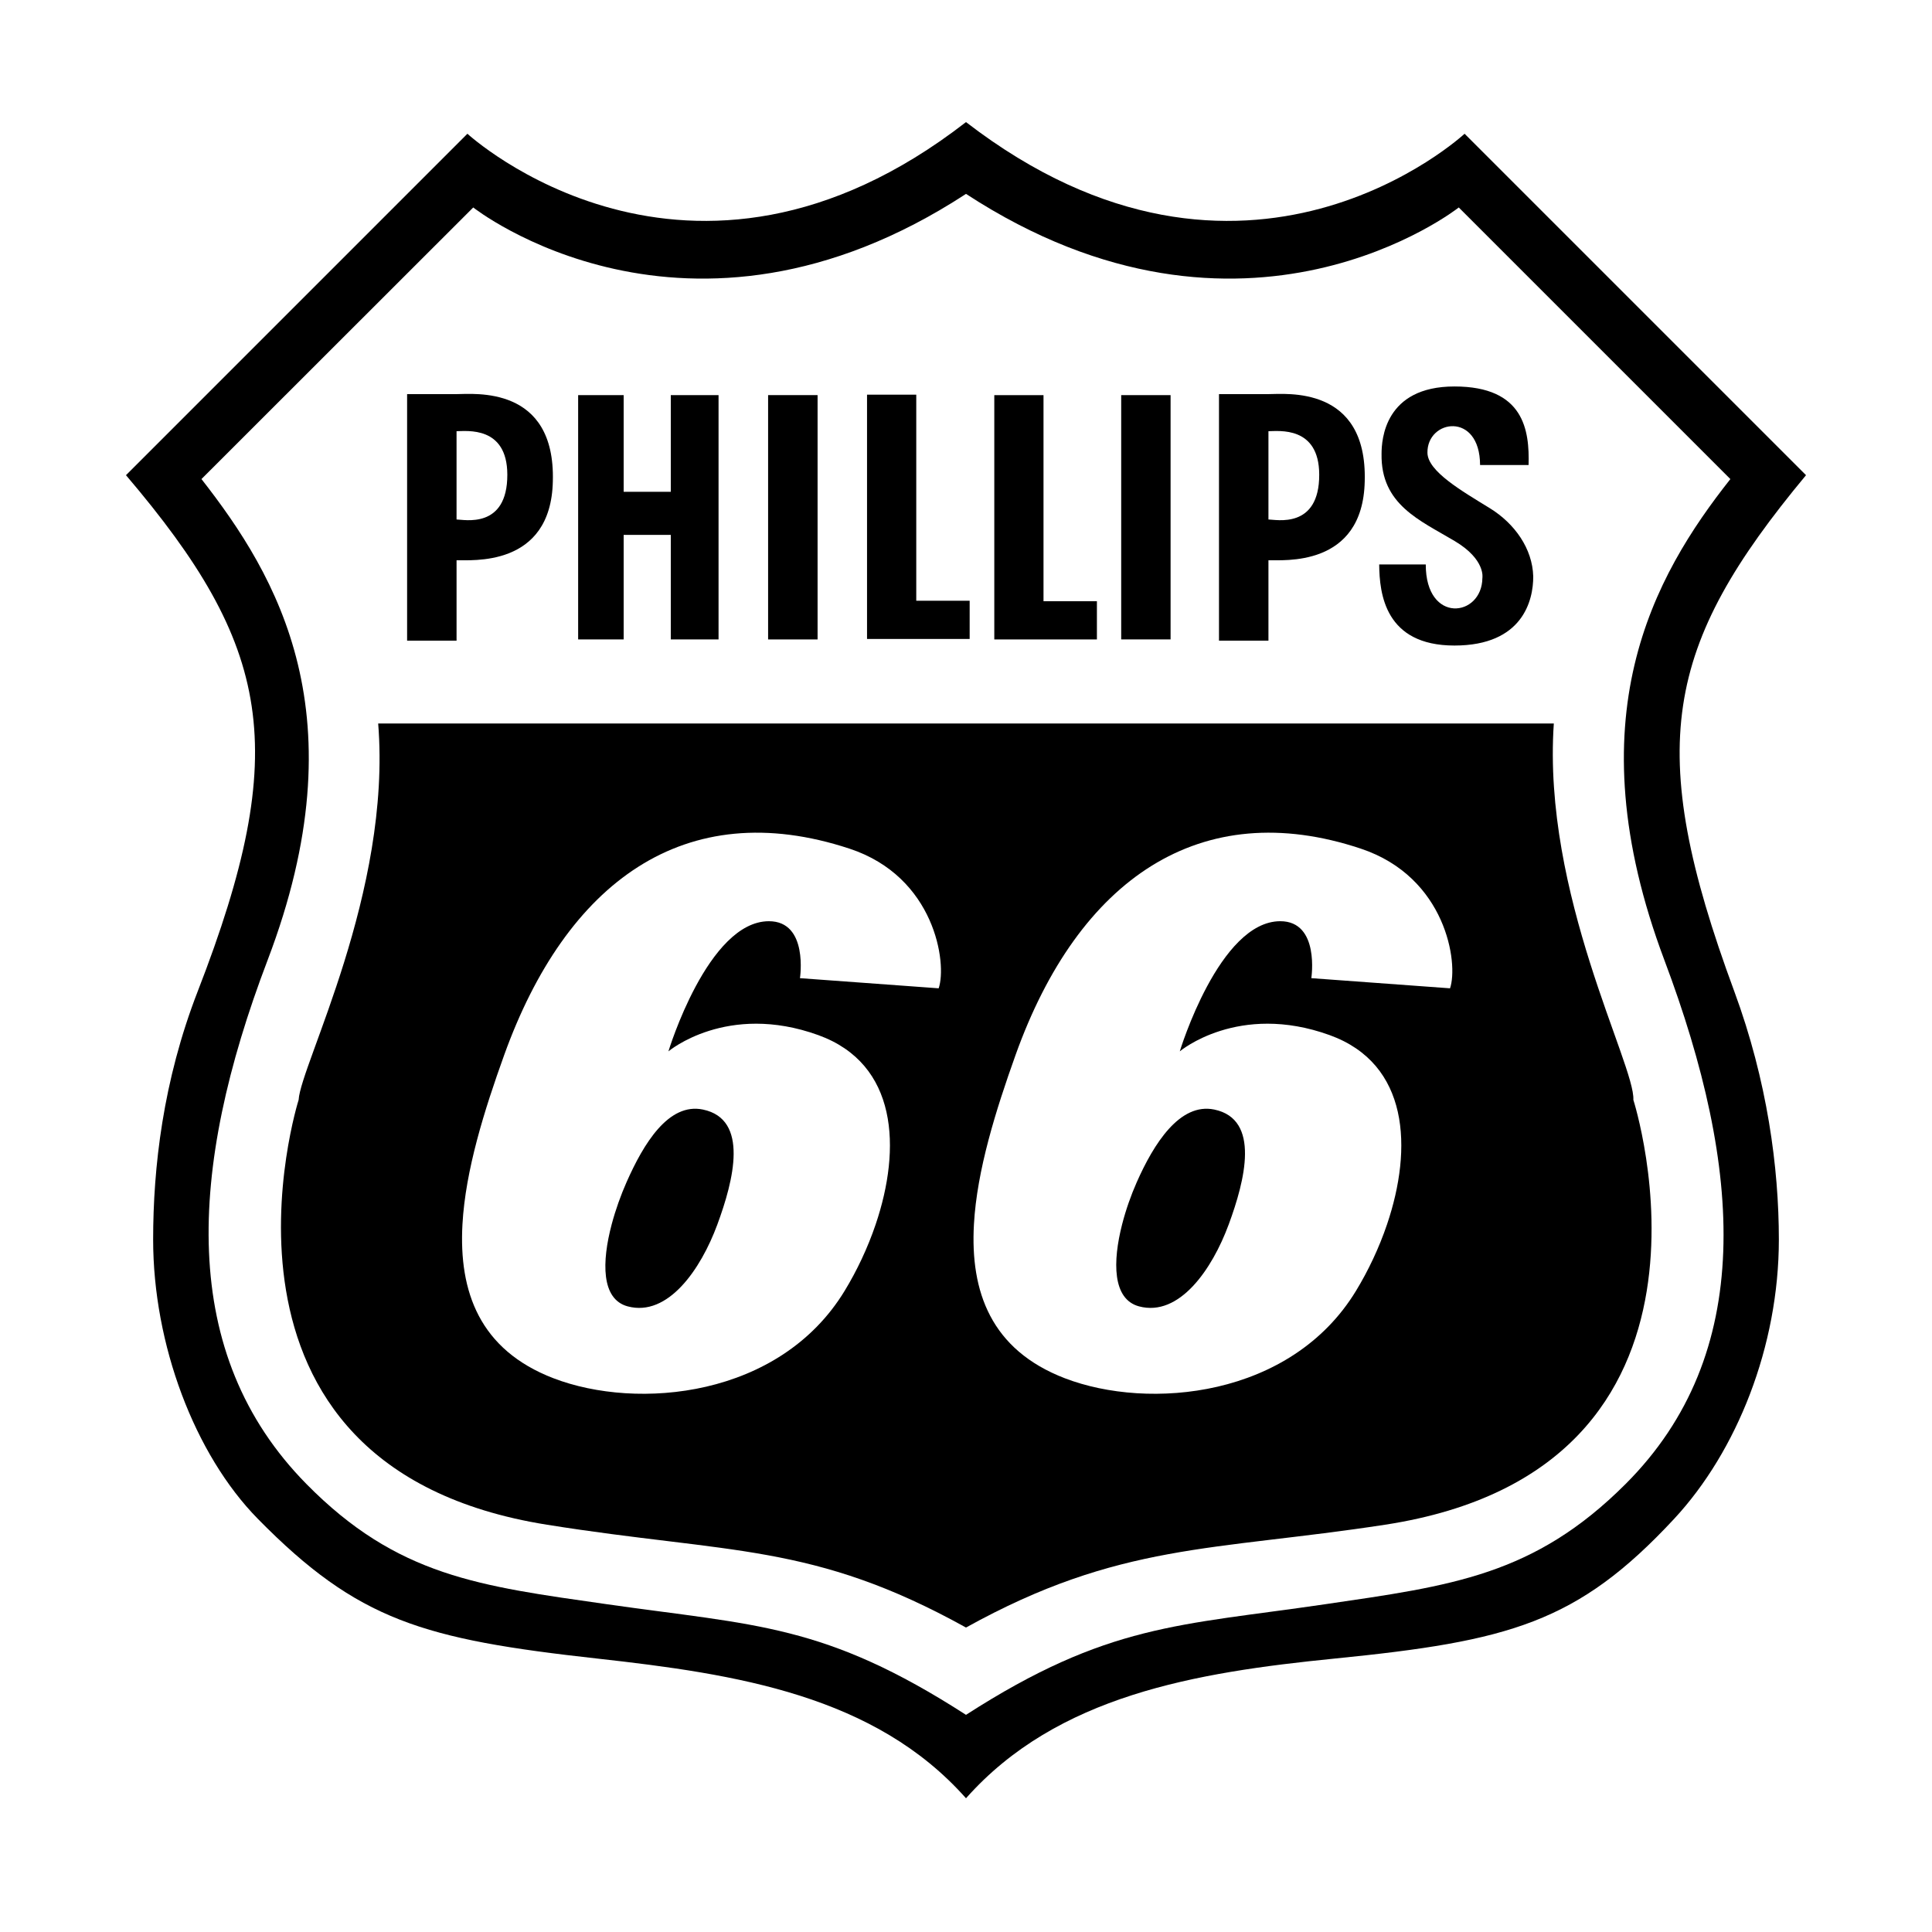 <?xml version="1.0" encoding="utf-8"?>
<!-- Generator: Adobe Illustrator 13.0.0, SVG Export Plug-In . SVG Version: 6.00 Build 14948)  -->
<!DOCTYPE svg PUBLIC "-//W3C//DTD SVG 1.0//EN" "http://www.w3.org/TR/2001/REC-SVG-20010904/DTD/svg10.dtd">
<svg version="1.0" id="Layer_1" xmlns="http://www.w3.org/2000/svg" xmlns:xlink="http://www.w3.org/1999/xlink" x="0px" y="0px"
	 width="192.756px" height="192.756px" viewBox="0 0 192.756 192.756" enable-background="new 0 0 192.756 192.756"
	 xml:space="preserve">
<g>
	<polygon fill-rule="evenodd" clip-rule="evenodd" fill="#FFFFFF" points="0,0 192.756,0 192.756,192.756 0,192.756 0,0 	"/>
	<path fill-rule="evenodd" clip-rule="evenodd" fill="#FFFFFF" d="M96.378,184.059c8.903-11.808,21.253-14.223,36.582-15.679
		c18.124-1.721,26.216-3.569,36.582-15.097c6.503-7.232,11.032-18.969,11.032-29.614c0-7.422-0.387-13.549-4.064-24.194
		c-7.874-22.794-10.355-31.355,7.742-52.26L146.509,9.472c-8.129,6.774-25.743,18.582-50.131-0.774
		c-24.582,19.549-41.614,7.355-50.131,0.774L8.504,47.215c18.001,20.904,16.322,29.524,7.742,52.26
		c-3.871,10.259-4.064,17.033-4.064,24.194c0,10.66,4.162,22.357,11.033,29.614c10.71,11.312,18.78,13.36,36.582,15.097
		C75.667,169.929,87.474,172.445,96.378,184.059L96.378,184.059z"/>
	<path fill-rule="evenodd" clip-rule="evenodd" d="M96.378,179.413c9.098-10.259,22.876-12.546,36.775-13.937
		c17.42-1.741,24.216-3.548,33.872-13.936c6.264-6.737,10.452-17.227,10.452-27.872c0-7.137-1.147-15.831-4.452-24.775
		c-9.011-24.387-6.989-34.452,7.162-51.485l-34.065-34.065c0,0-21.872,20.323-49.744-1.162C68.7,33.666,46.634,13.343,46.634,13.343
		L12.569,47.409c14.495,17.033,16.563,27.283,7.162,51.485c-3.484,8.969-4.452,17.638-4.452,24.776
		c0,10.451,4.122,21.432,10.452,27.871c10,10.172,16.507,12.007,33.872,13.936C73.538,167.025,87.281,169.154,96.378,179.413
		L96.378,179.413z"/>
	<path fill-rule="evenodd" clip-rule="evenodd" fill="#FFFFFF" d="M96.378,171.09c14.13-9.097,21.291-8.903,35.808-11.032
		c12.593-1.848,20.844-2.843,30.001-12.001c12.969-12.968,11.717-31.395,3.871-52.259c-9.097-24.194-1.064-38.324,6.581-48.001
		l-27.098-27.098c0,0-21.291,16.839-49.163-1.355c-27.872,18.194-49.163,1.355-49.163,1.355L20.1,47.796
		c7.566,9.677,15.889,23.614,6.598,48.001c-7.977,20.94-8.903,39.292,3.871,52.259c9.088,9.226,17.263,10.181,30.001,12.001
		C75.474,162.187,82.249,161.993,96.378,171.09L96.378,171.09z"/>
	<path fill-rule="evenodd" clip-rule="evenodd" d="M96.378,162.38c15.313-8.489,24.629-7.622,41.808-10.258
		c36.582-5.613,24.775-42.389,24.775-42.389c0.193-3.483-9.097-20.517-7.936-37.55H37.731c1.355,16.839-7.742,34.066-7.936,37.55
		c0,0-11.613,36.582,24.775,42.389C72.896,155.046,81.065,153.891,96.378,162.38L96.378,162.38z"/>
	<polygon fill-rule="evenodd" clip-rule="evenodd" points="57.682,39.422 62.223,39.422 62.223,49.067 66.925,49.067 66.925,39.422 
		71.69,39.422 71.69,63.795 66.925,63.795 66.925,53.366 62.223,53.366 62.223,63.795 57.682,63.795 57.682,39.422 	"/>
	<polygon fill-rule="evenodd" clip-rule="evenodd" points="76.634,39.42 81.57,39.42 81.57,63.797 76.634,63.797 76.634,39.42 	"/>
	<path fill-rule="evenodd" clip-rule="evenodd" d="M145.111,38.558c6.968,0,7.491,4.4,7.396,7.839h-4.839
		c-0.022-5.375-5.298-4.552-5.252-1.225c0.025,1.85,3.412,3.801,6.22,5.528c2.516,1.548,4.258,4.065,4.334,6.793
		c0.021,2.4-1.044,6.912-7.859,6.912c-6.927,0-7.484-5.163-7.508-8.092h4.646c-0.01,5.979,5.613,5.263,5.649,1.354
		c0,0,0.346-1.831-2.746-3.677c-3.483-2.081-7.403-3.637-7.314-8.71C137.838,43.87,138.144,38.558,145.111,38.558L145.111,38.558z"
		/>
	<polygon fill-rule="evenodd" clip-rule="evenodd" points="99.201,39.424 104.111,39.424 104.111,59.984 109.439,59.984 
		109.439,63.797 99.201,63.797 99.201,39.424 	"/>
	<polygon fill-rule="evenodd" clip-rule="evenodd" points="86.504,39.376 91.415,39.376 91.415,59.936 96.743,59.936 96.743,63.749 
		86.504,63.749 86.504,39.376 	"/>
	<path fill-rule="evenodd" clip-rule="evenodd" d="M45.55,43.02v8.809c0.724,0,5.083,1,5.066-4.486
		C50.601,42.474,46.553,43.02,45.55,43.02L45.55,43.02z M40.617,39.321v24.598h4.934v-8.018c1.373-0.059,9.418,0.79,9.606-7.883
		c0.263-9.607-7.902-8.697-9.606-8.697H40.617L40.617,39.321z"/>
	<path fill-rule="evenodd" clip-rule="evenodd" d="M126.553,43.02v8.809c0.725,0,5.083,1,5.066-4.486
		C131.604,42.474,127.556,43.02,126.553,43.02L126.553,43.02z M121.619,39.321v24.598h4.934v-8.018
		c1.373-0.059,9.419,0.79,9.606-7.883c0.263-9.607-7.901-8.697-9.606-8.697H121.619L121.619,39.321z"/>
	<polygon fill-rule="evenodd" clip-rule="evenodd" points="111.862,39.422 116.789,39.422 116.789,63.794 111.862,63.794 
		111.862,39.422 	"/>
	<path fill-rule="evenodd" clip-rule="evenodd" fill="#FFFFFF" d="M144.67,98.604c0.851-2.477-0.366-11.089-8.903-13.936
		c-15.969-5.323-28.162,3-34.453,20.613c-1.955,5.474-3.844,11.465-4.145,16.877c-0.374,6.701,1.688,12.513,9.069,15.35
		c8.371,3.217,22.561,1.937,29.044-8.71c1.227-2.014,2.306-4.29,3.103-6.642c2.578-7.613,2.195-16.017-5.72-18.881
		c-9.132-3.304-14.958,1.619-14.958,1.619s3.93-12.985,10.027-12.985c3.967,0,3.097,5.682,3.097,5.682L144.67,98.604L144.67,98.604z
		 M121.152,110.701c4.629,0.964,3.054,7.079,1.44,11.457c-0.006,0.015-0.013,0.03-0.018,0.045c-1.634,4.418-4.906,9.208-8.929,8.135
		c-2.671-0.713-2.64-4.476-1.693-8.177c0.378-1.477,0.901-2.943,1.458-4.202C115.111,114.106,117.715,109.984,121.152,110.701
		L121.152,110.701z"/>
	<path fill-rule="evenodd" clip-rule="evenodd" fill="#FFFFFF" d="M84.748,84.668c-16.452-5.419-28.259,3.387-34.453,20.613
		c-1.967,5.471-3.857,11.464-4.156,16.877c-0.369,6.7,1.7,12.513,9.081,15.35c8.371,3.217,22.56,1.937,29.044-8.71
		c1.227-2.014,2.306-4.29,3.102-6.642c2.578-7.613,2.195-16.017-5.719-18.881c-9.133-3.304-14.958,1.619-14.958,1.619
		S70.618,91.91,76.715,91.91c3.968,0,3.097,5.682,3.097,5.682l13.839,1.012C94.502,96.127,93.297,87.484,84.748,84.668
		L84.748,84.668z M70.135,110.701c4.629,0.964,3.053,7.079,1.439,11.457c-0.005,0.015-0.011,0.03-0.017,0.045
		c-1.634,4.418-4.906,9.208-8.929,8.135c-2.67-0.713-2.582-4.476-1.602-8.177c0.391-1.477,0.924-2.943,1.479-4.202
		C64.207,114.106,66.696,109.984,70.135,110.701L70.135,110.701z"/>
</g>
</svg>

